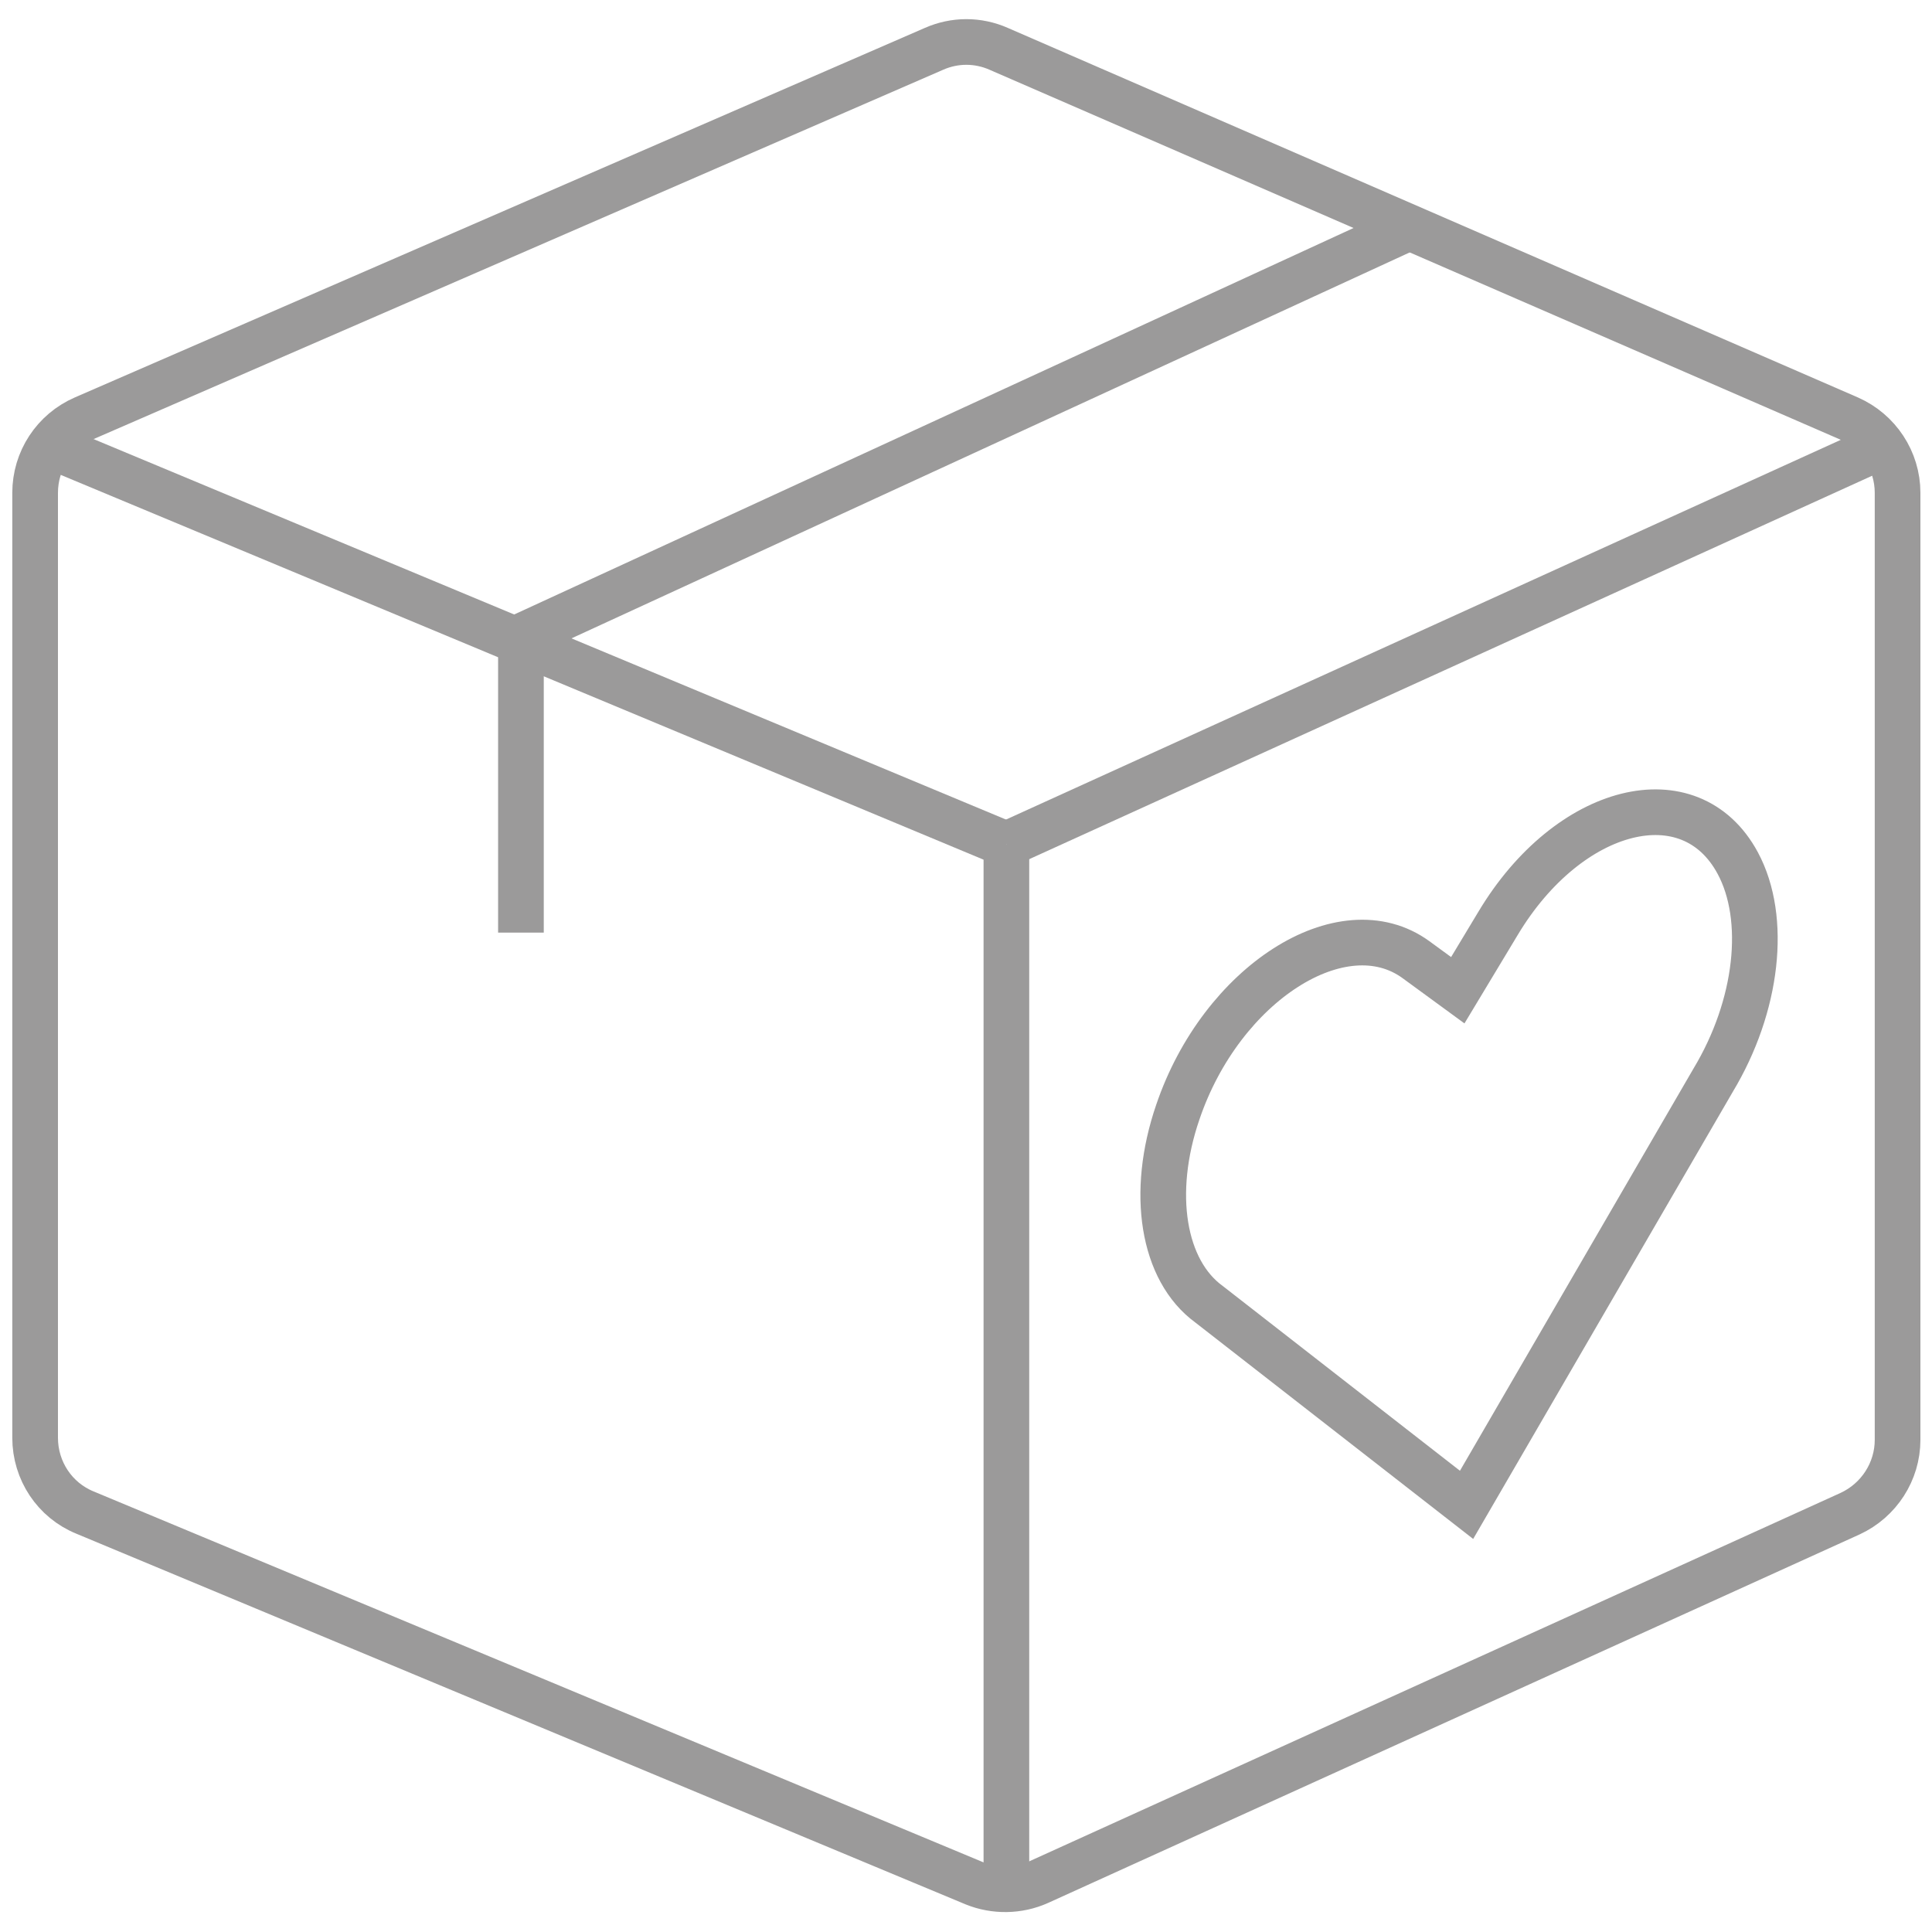 <?xml version="1.0" encoding="utf-8"?>
<!-- Generator: Adobe Illustrator 23.1.0, SVG Export Plug-In . SVG Version: 6.00 Build 0)  -->
<svg version="1.1" xmlns="http://www.w3.org/2000/svg" xmlns:xlink="http://www.w3.org/1999/xlink" x="0px" y="0px"
	 viewBox="0 0 55 55" style="enable-background:new 0 0 55 55;" xml:space="preserve">
<style type="text/css">
	.st0{fill:none;stroke:#9B9A9A;stroke-width:1.3;stroke-miterlimit:10;}
	.st1{display:none;}
	.st2{display:inline;fill:none;stroke:#000000;stroke-width:0.6;stroke-miterlimit:10;}
</style>
<g id="Light">
	<g>
		<path class="st0" d="M29.57,53.58c-0.58,0.26-1.25,0.27-1.84,0.03L2.42,43.06C1.56,42.71,1,41.87,1,40.93V14.03
			c0-0.92,0.54-1.75,1.39-2.12l24.2-10.52c0.59-0.26,1.25-0.26,1.84,0l24.2,10.52c0.84,0.37,1.39,1.2,1.39,2.12v26.96
			c0,0.9-0.53,1.72-1.35,2.1L29.57,53.58z"/>
		<line class="st0" x1="28.65" y1="24.04" x2="28.65" y2="53.81"/>
		<line class="st0" x1="28.65" y1="24.04" x2="53.58" y2="12.7"/>
		<polyline class="st0" points="40.11,6.48 14.83,18.12 14.83,26.55 		"/>
		<line class="st0" x1="28.65" y1="24.04" x2="1.43" y2="12.69"/>
	</g>
	<g class="st1">
		<path class="st2" d="M34.12,34.46l-3.15-2.06c-0.57-0.34-0.72-1.29-0.38-2.35l0,0c0.54-1.68,2.02-2.85,2.92-2.31l0.51,0.31
			l0.5-0.91c0.86-1.59,2.35-2.18,2.93-1.16l0,0c0.36,0.64,0.24,1.75-0.3,2.75L34.12,34.46z"/>
	</g>
	<g>
		<path class="st0" d="M41.75,42.84l-7.33-5.71c-1.32-0.96-1.68-3.17-0.89-5.47l0,0c1.24-3.66,4.69-5.86,6.78-4.34l1.19,0.87
			l1.15-1.91c2.01-3.35,5.47-4.22,6.82-1.71l0,0c0.85,1.58,0.57,4.07-0.7,6.18L41.75,42.84z"/>
	</g>
</g>
<g id="Layer_2">
</g>
</svg>
